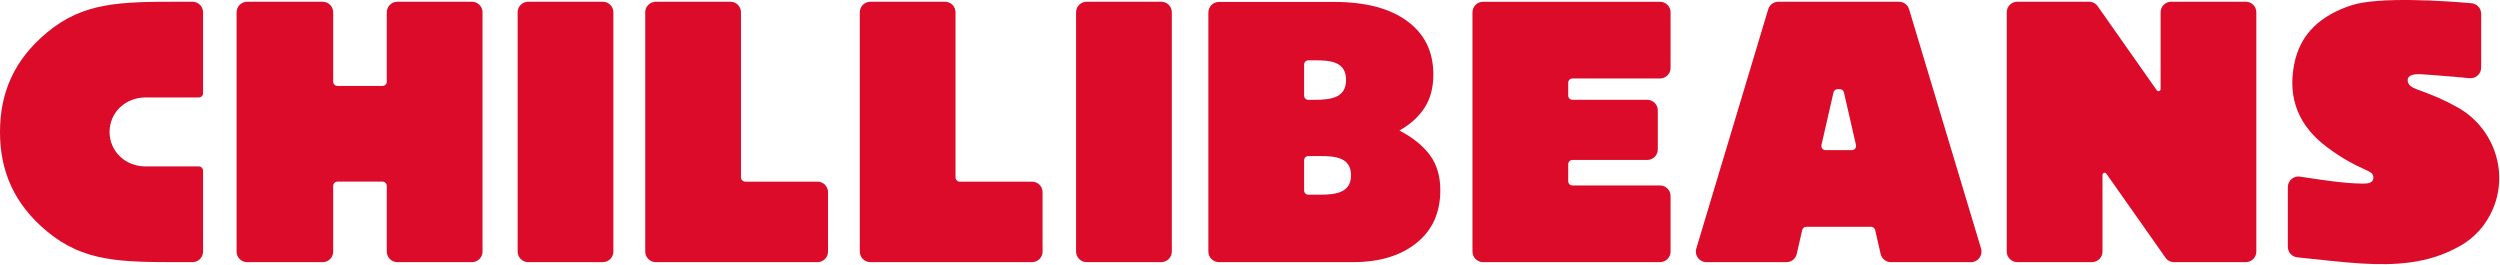 <svg width="1678" height="178" viewBox="0 0 1678 178" fill="none" xmlns="http://www.w3.org/2000/svg">
<path d="M316.77 1.164H266.71C262.79 1.164 259.61 4.334 259.61 8.264V54.834C259.61 56.404 258.34 57.664 256.76 57.664H226.48C224.91 57.664 223.63 56.404 223.63 54.834V8.264C223.63 4.344 220.47 1.164 216.55 1.164H165.9C161.98 1.164 158.8 4.334 158.8 8.264V168.864C158.8 172.784 161.97 175.964 165.9 175.964H216.55C220.47 175.964 223.63 172.794 223.63 168.864V124.754C223.63 123.184 224.9 121.904 226.48 121.904H256.76C258.33 121.904 259.61 123.174 259.61 124.754V168.844C259.61 172.784 262.78 175.944 266.71 175.944H316.77C320.69 175.944 323.87 172.774 323.87 168.844V8.264C323.87 4.344 320.69 1.164 316.77 1.164Z" fill="#DC0B29"/>
<path d="M404.59 1.154H354.54C350.62 1.154 347.44 4.324 347.44 8.254V168.844C347.44 172.764 350.61 175.944 354.54 175.944H404.6C408.52 175.944 411.7 172.764 411.7 168.844V8.254C411.69 4.334 408.51 1.154 404.59 1.154Z" fill="#DC0B29"/>
<path d="M779.42 1.154H729.36C725.44 1.154 722.26 4.324 722.26 8.254V168.844C722.26 172.764 725.43 175.944 729.36 175.944H779.42C783.34 175.944 786.52 172.764 786.52 168.844V8.254C786.52 4.334 783.34 1.154 779.42 1.154Z" fill="#DC0B29"/>
<path d="M548.69 121.914H500.19C498.62 121.914 497.34 120.644 497.34 119.064V8.264C497.34 4.344 494.18 1.164 490.24 1.164H440.18C436.27 1.164 433.08 4.334 433.08 8.264V168.854C433.08 172.774 436.26 175.954 440.18 175.954H548.67C552.59 175.954 555.77 172.784 555.77 168.854V129.014C555.79 125.094 552.61 121.914 548.69 121.914Z" fill="#DC0B29"/>
<path d="M692.7 121.914H644.2C642.63 121.914 641.35 120.644 641.35 119.064V8.264C641.35 4.344 638.19 1.164 634.25 1.164H584.19C580.28 1.164 577.09 4.334 577.09 8.264V168.854C577.09 172.774 580.27 175.954 584.19 175.954H692.68C696.6 175.954 699.78 172.784 699.78 168.854V129.014C699.8 125.094 696.62 121.914 692.7 121.914Z" fill="#DC0B29"/>
<path d="M1648.9 71.704C1638.77 66.204 1633.33 64.024 1622.33 60.034C1619.16 58.884 1615.6 56.934 1616.07 53.254C1616.48 50.074 1621.26 49.604 1624.85 49.804C1625.37 49.834 1644.02 51.144 1657.56 52.474C1661.74 52.884 1665.35 49.604 1665.35 45.414V9.254C1665.35 5.584 1662.57 2.514 1658.91 2.184C1641.69 0.624 1596.46 -2.466 1578.12 3.604C1558.41 10.134 1543.92 21.954 1539.82 43.294C1535.36 66.444 1543.21 84.984 1562.15 98.954C1571.54 105.904 1578.65 109.914 1589.47 114.774C1591.53 115.704 1593.41 117.094 1592.94 119.964C1592.42 123.164 1588.4 123.264 1585.53 123.234C1572.26 123.064 1557.43 120.584 1543.74 118.554C1539.45 117.904 1535.6 121.234 1535.6 125.564V165.674C1535.6 169.314 1538.36 172.364 1541.98 172.734C1555.39 174.084 1572.82 176.134 1584.64 176.844C1607.44 178.214 1629.92 177.094 1650.52 165.424C1661.18 159.734 1668.89 150.604 1673.32 140.094C1684.09 114.524 1673.27 84.944 1648.9 71.704Z" fill="#DC0B29"/>
<path d="M1114.19 1.194H995.42C991.5 1.194 988.32 4.364 988.32 8.294V168.844C988.32 172.764 991.49 175.944 995.42 175.944H1114.19C1118.11 175.944 1121.29 172.774 1121.29 168.844V131.584C1121.29 127.664 1118.12 124.484 1114.19 124.484H1055.42C1053.85 124.484 1052.58 123.214 1052.58 121.654V110.214C1052.58 108.644 1053.85 107.364 1055.42 107.364H1105.62C1109.56 107.364 1112.72 104.194 1112.72 100.264V74.094C1112.72 70.174 1109.56 66.994 1105.62 66.994H1055.42C1053.85 66.994 1052.58 65.734 1052.58 64.164V55.514C1052.58 53.944 1053.85 52.674 1055.42 52.674H1114.19C1118.11 52.674 1121.29 49.494 1121.29 45.574V8.284C1121.29 4.374 1118.11 1.194 1114.19 1.194Z" fill="#DC0B29"/>
<path d="M129.19 1.164H120.59C80.85 1.164 56.19 1.354 31.58 21.784C9.2 40.344 0 62.624 0 88.544V88.554C0 114.494 9.2 136.784 31.58 155.334C56.19 175.764 80.85 175.954 120.59 175.954H129.19C133.11 175.954 136.29 172.784 136.29 168.854V114.554C136.29 112.984 135.02 111.704 133.45 111.704H97.83C83.75 111.704 73.54 101.284 73.54 88.554C73.54 75.824 83.75 65.404 97.83 65.404H133.45C135.02 65.404 136.29 64.134 136.29 62.564V8.254C136.28 4.344 133.11 1.164 129.19 1.164Z" fill="#DC0B29"/>
<path d="M1281.39 6.234C1280.49 3.234 1277.73 1.174 1274.61 1.174H1193.62C1190.49 1.174 1187.72 3.234 1186.82 6.234L1138.56 166.824C1137.19 171.384 1140.6 175.964 1145.36 175.964H1199.04C1202.36 175.964 1205.22 173.684 1205.97 170.464L1209.64 154.424C1209.94 153.124 1211.08 152.214 1212.41 152.214H1255.84C1257.16 152.214 1258.32 153.134 1258.61 154.424L1262.28 170.464C1263.02 173.684 1265.89 175.964 1269.21 175.964H1322.89C1327.65 175.964 1331.06 171.384 1329.69 166.824L1281.39 6.234ZM1242.96 100.784H1225.32C1223.51 100.784 1222.16 99.094 1222.57 97.314L1230.64 62.044C1230.95 60.764 1232.08 59.844 1233.41 59.844H1234.88C1236.2 59.844 1237.35 60.764 1237.65 62.044L1245.74 97.314C1246.13 99.094 1244.79 100.784 1242.96 100.784Z" fill="#DC0B29"/>
<path d="M939.29 87.594C946.61 83.474 952.24 78.384 956.16 72.314C960.09 66.254 962.06 58.824 962.06 50.054C962.06 34.634 956.17 22.664 944.43 14.124C932.83 5.574 916.47 1.294 895.34 1.294H818.15C814.24 1.294 811.05 4.474 811.05 8.394V168.844C811.05 172.754 814.23 175.944 818.15 175.944H908.16C925.92 175.944 940.17 171.634 950.83 163.014C961.44 154.474 966.74 142.684 966.74 127.644C966.74 118.264 964.41 110.424 959.77 104.134C955.12 97.844 948.3 92.324 939.29 87.594ZM875.3 43.344C875.3 41.774 876.57 40.494 878.15 40.494H882.87C893.06 40.494 903.72 41.414 903.47 54.014C903.24 65.404 893.89 67.014 882.08 67.014H878.15C876.58 67.014 875.3 65.744 875.3 64.184V43.344ZM885.9 130.674H878.15C876.58 130.674 875.3 129.404 875.3 127.844V107.594C875.3 106.024 876.57 104.754 878.15 104.764H886.67C896.06 104.764 907.05 105.654 906.8 117.984C906.58 129.114 897.19 130.674 885.9 130.674Z" fill="#DC0B29"/>
<path d="M1507.36 1.154H1457.3C1453.38 1.154 1450.2 4.324 1450.2 8.254V59.764C1450.2 61.154 1448.42 61.704 1447.62 60.584L1407.54 3.574C1406.19 2.054 1404.24 1.164 1402.21 1.164L1354.03 1.154C1350.11 1.154 1346.93 4.324 1346.93 8.254V168.844C1346.93 172.764 1350.1 175.944 1354.03 175.944H1404.09C1408.01 175.944 1411.19 172.764 1411.19 168.844V117.344C1411.19 115.964 1412.97 115.404 1413.77 116.534L1453.9 173.554C1455.25 175.094 1457.19 175.964 1459.24 175.964L1507.35 175.944C1511.27 175.944 1514.45 172.774 1514.45 168.844V8.254C1514.46 4.334 1511.28 1.154 1507.36 1.154Z" fill="#DC0B29"/>
</svg>
